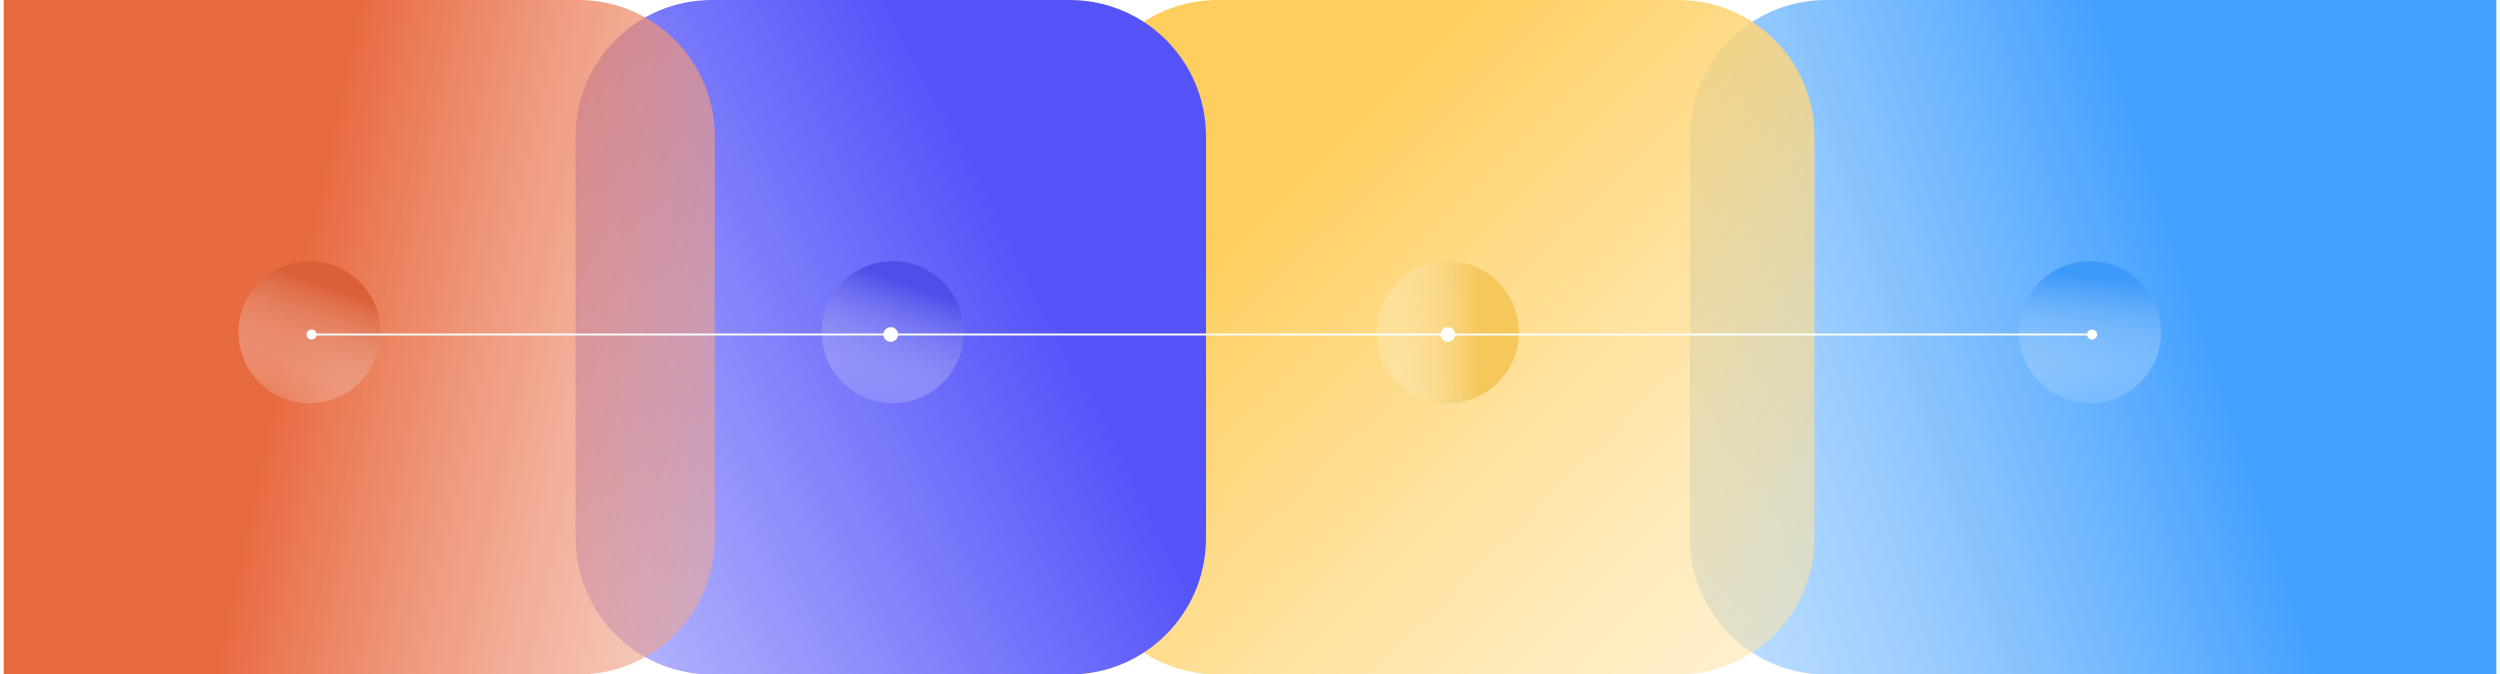 <svg width="341" height="92" viewBox="0 0 341 92" fill="none" xmlns="http://www.w3.org/2000/svg">
<path d="M340.5 92L249.102 92C238.828 92 230.5 83.672 230.5 73.398L230.5 18.602C230.5 8.328 238.828 2.86445e-05 249.102 2.6521e-05L340.5 7.62939e-06L340.5 92Z" fill="url(#paint0_linear_369_629)"/>
<g filter="url(#filter0_f_369_629)">
<circle cx="285.082" cy="45.315" r="9.688" transform="rotate(180 285.082 45.315)" fill="url(#paint1_linear_369_629)"/>
</g>
<path d="M147.5 18.602C147.5 8.328 155.828 3.05176e-05 166.102 3.05176e-05H228.898C239.172 3.05176e-05 247.5 8.328 247.5 18.602V73.398C247.5 83.672 239.172 92 228.898 92H166.102C155.828 92 147.5 83.672 147.5 73.398V18.602Z" fill="url(#paint2_linear_369_629)"/>
<g filter="url(#filter1_f_369_629)">
<circle cx="197.492" cy="45.315" r="9.688" fill="url(#paint3_linear_369_629)"/>
</g>
<circle cx="197.5" cy="45.627" r="1" fill="white"/>
<path d="M78.5 18.602C78.5 8.328 86.828 3.05176e-05 97.102 3.05176e-05H145.898C156.172 3.05176e-05 164.5 8.328 164.5 18.602V73.398C164.5 83.672 156.172 92 145.898 92H97.102C86.828 92 78.5 83.672 78.5 73.398V18.602Z" fill="url(#paint4_linear_369_629)"/>
<g filter="url(#filter2_f_369_629)">
<circle cx="121.775" cy="45.315" r="9.688" fill="url(#paint5_linear_369_629)"/>
</g>
<circle cx="121.5" cy="45.627" r="1" fill="white"/>
<path d="M0.5 3.05176e-05H78.898C89.172 3.05176e-05 97.5 8.328 97.5 18.602V73.398C97.5 83.672 89.172 92 78.898 92H0.5V3.05176e-05Z" fill="url(#paint6_linear_369_629)"/>
<g filter="url(#filter3_f_369_629)">
<circle cx="42.225" cy="45.315" r="9.688" fill="url(#paint7_linear_369_629)"/>
</g>
<path d="M41.811 45.627C41.811 46.008 42.12 46.316 42.5 46.316C42.88 46.316 43.189 46.008 43.189 45.627C43.189 45.246 42.88 44.938 42.5 44.938C42.12 44.938 41.811 45.246 41.811 45.627ZM284.668 45.627C284.668 46.008 284.977 46.316 285.357 46.316C285.738 46.316 286.046 46.008 286.046 45.627C286.046 45.246 285.738 44.938 285.357 44.938C284.977 44.938 284.668 45.246 284.668 45.627ZM198.419 45.627L198.419 45.498L198.419 45.627ZM123.108 45.627L123.108 45.756L123.108 45.627ZM198.419 45.627L198.419 45.756L285.357 45.756L285.357 45.627L285.357 45.498L198.419 45.498L198.419 45.627ZM42.5 45.627L42.5 45.756L123.108 45.756L123.108 45.627L123.108 45.498L42.5 45.498L42.5 45.627ZM123.108 45.627L123.108 45.756L198.419 45.756L198.419 45.627L198.419 45.498L123.108 45.498L123.108 45.627Z" fill="white"/>
<defs>
<filter id="filter0_f_369_629" x="272.422" y="32.656" width="25.319" height="25.319" filterUnits="userSpaceOnUse" color-interpolation-filters="sRGB">
<feFlood flood-opacity="0" result="BackgroundImageFix"/>
<feBlend mode="normal" in="SourceGraphic" in2="BackgroundImageFix" result="shape"/>
<feGaussianBlur stdDeviation="1.486" result="effect1_foregroundBlur_369_629"/>
</filter>
<filter id="filter1_f_369_629" x="184.833" y="32.656" width="25.319" height="25.319" filterUnits="userSpaceOnUse" color-interpolation-filters="sRGB">
<feFlood flood-opacity="0" result="BackgroundImageFix"/>
<feBlend mode="normal" in="SourceGraphic" in2="BackgroundImageFix" result="shape"/>
<feGaussianBlur stdDeviation="1.486" result="effect1_foregroundBlur_369_629"/>
</filter>
<filter id="filter2_f_369_629" x="109.116" y="32.656" width="25.319" height="25.319" filterUnits="userSpaceOnUse" color-interpolation-filters="sRGB">
<feFlood flood-opacity="0" result="BackgroundImageFix"/>
<feBlend mode="normal" in="SourceGraphic" in2="BackgroundImageFix" result="shape"/>
<feGaussianBlur stdDeviation="1.486" result="effect1_foregroundBlur_369_629"/>
</filter>
<filter id="filter3_f_369_629" x="29.566" y="32.656" width="25.319" height="25.319" filterUnits="userSpaceOnUse" color-interpolation-filters="sRGB">
<feFlood flood-opacity="0" result="BackgroundImageFix"/>
<feBlend mode="normal" in="SourceGraphic" in2="BackgroundImageFix" result="shape"/>
<feGaussianBlur stdDeviation="1.486" result="effect1_foregroundBlur_369_629"/>
</filter>
<linearGradient id="paint0_linear_369_629" x1="285.5" y1="9.42394e-06" x2="106.949" y2="59.52" gradientUnits="userSpaceOnUse">
<stop stop-color="#45A1FF"/>
<stop offset="1" stop-color="white" stop-opacity="0"/>
</linearGradient>
<linearGradient id="paint1_linear_369_629" x1="278.881" y1="52.291" x2="280.823" y2="32.674" gradientUnits="userSpaceOnUse">
<stop stop-color="#3D9AF9"/>
<stop offset="1" stop-color="white" stop-opacity="0"/>
</linearGradient>
<linearGradient id="paint2_linear_369_629" x1="197.5" y1="2.68369e-05" x2="343.745" y2="148.017" gradientUnits="userSpaceOnUse">
<stop stop-color="#FFCE5C"/>
<stop offset="1" stop-color="white" stop-opacity="0"/>
</linearGradient>
<linearGradient id="paint3_linear_369_629" x1="203.305" y1="55.004" x2="182.398" y2="55.329" gradientUnits="userSpaceOnUse">
<stop offset="0.072" stop-color="#F6C85C"/>
<stop offset="1" stop-color="white" stop-opacity="0"/>
</linearGradient>
<linearGradient id="paint4_linear_369_629" x1="121.5" y1="1.97287e-05" x2="4.229" y2="60.361" gradientUnits="userSpaceOnUse">
<stop stop-color="#5454FA"/>
<stop offset="1" stop-color="white"/>
</linearGradient>
<linearGradient id="paint5_linear_369_629" x1="132.221" y1="41.698" x2="125.324" y2="61.24" gradientUnits="userSpaceOnUse">
<stop stop-color="#4E4EEB"/>
<stop offset="1" stop-color="white" stop-opacity="0"/>
</linearGradient>
<linearGradient id="paint6_linear_369_629" x1="49" y1="3.58555e-05" x2="194.088" y2="31.299" gradientUnits="userSpaceOnUse">
<stop stop-color="#E86A41"/>
<stop offset="1" stop-color="white" stop-opacity="0"/>
</linearGradient>
<linearGradient id="paint7_linear_369_629" x1="52.671" y1="41.698" x2="45.774" y2="61.24" gradientUnits="userSpaceOnUse">
<stop stop-color="#DB5F37"/>
<stop offset="1" stop-color="white" stop-opacity="0"/>
</linearGradient>
</defs>
</svg>
